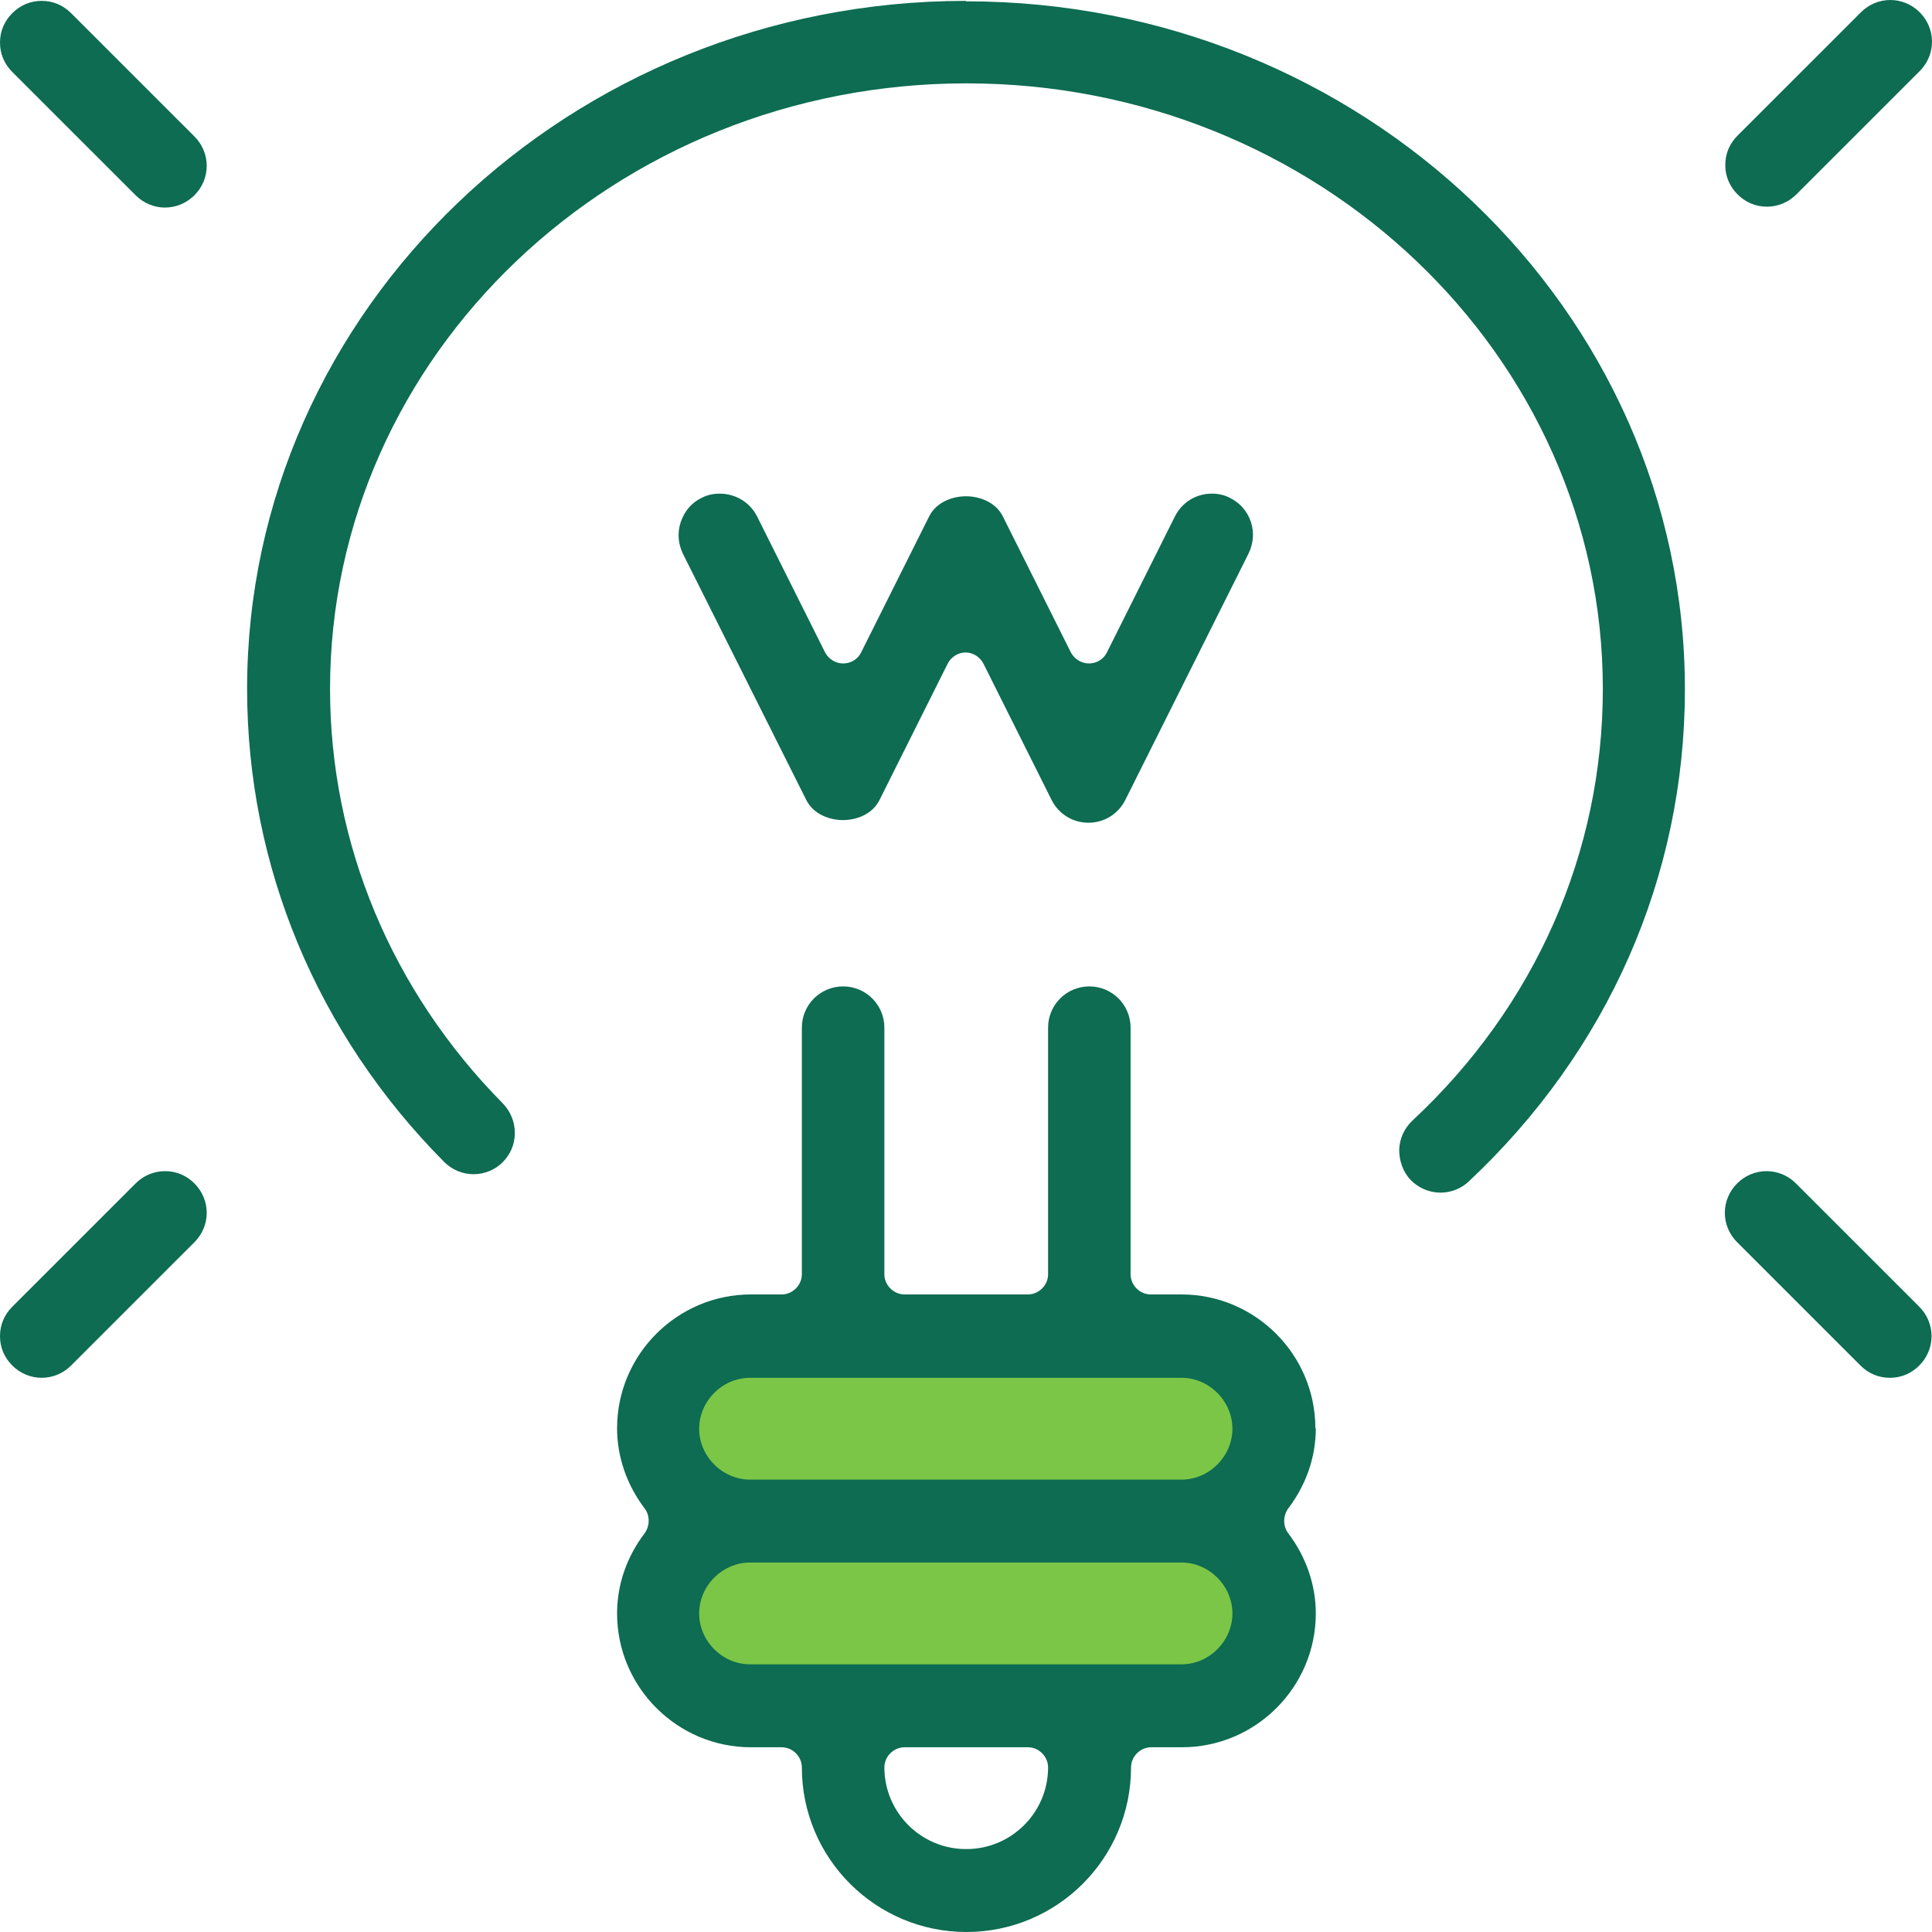 <?xml version="1.0" encoding="UTF-8"?>
<svg xmlns="http://www.w3.org/2000/svg" width="128" height="128" viewBox="0 0 128 128" fill="none">
  <g id="Layer_1" clip-path="url(#clip0_94_239)">
    <path id="Vector" d="M82.726 89.365H45.07V100.092H82.726V89.365Z" fill="#7BC647"></path>
    <path id="Vector_2" d="M82.726 101.487H45.07V112.214H82.726V101.487Z" fill="#7BC647"></path>
    <g id="Group">
      <path id="Vector_3" d="M64 0.058C37.743 0.058 16.371 20.524 16.371 45.642C16.371 57.357 20.994 68.491 29.427 76.98C29.95 77.504 30.648 77.794 31.375 77.794C32.102 77.794 32.8 77.504 33.294 77.009C33.817 76.486 34.108 75.817 34.108 75.061C34.108 74.306 33.817 73.637 33.323 73.114C25.937 65.642 21.866 55.875 21.866 45.642C21.866 23.518 40.767 5.523 64.029 5.523C87.291 5.523 106.192 23.518 106.192 45.642C106.192 56.485 101.714 66.66 93.572 74.248C93.049 74.742 92.729 75.41 92.7 76.166C92.7 76.893 92.932 77.591 93.427 78.143C93.95 78.695 94.677 79.015 95.433 79.015C96.131 79.015 96.799 78.754 97.294 78.288C106.541 69.625 111.629 58.055 111.629 45.671C111.629 20.524 90.257 0.087 64 0.087V0.058Z" fill="#0D6C51"></path>
      <path id="Vector_4" d="M55.829 54.334C56.702 54.334 57.777 53.985 58.272 52.997L62.779 43.984C63.011 43.519 63.477 43.229 63.971 43.229C64.465 43.229 64.93 43.519 65.163 43.984L69.67 52.997C70.135 53.927 71.066 54.508 72.113 54.508C73.159 54.508 74.09 53.927 74.555 52.997L82.726 36.659C83.046 35.99 83.104 35.263 82.871 34.566C82.639 33.868 82.144 33.315 81.505 32.996C81.127 32.792 80.72 32.705 80.284 32.705C79.237 32.705 78.306 33.286 77.841 34.217L73.334 43.229C73.101 43.694 72.636 43.956 72.142 43.956C71.647 43.956 71.182 43.665 70.95 43.229L66.442 34.217C65.948 33.228 64.843 32.879 64 32.879C63.157 32.879 62.052 33.228 61.557 34.217L57.05 43.229C56.818 43.694 56.353 43.956 55.858 43.956C55.364 43.956 54.899 43.665 54.666 43.229L50.159 34.217C49.694 33.286 48.734 32.705 47.687 32.705C47.251 32.705 46.844 32.792 46.466 32.996C45.797 33.315 45.332 33.897 45.099 34.595C44.867 35.292 44.925 36.019 45.245 36.688L53.416 52.997C53.91 53.985 55.015 54.334 55.858 54.334H55.829Z" fill="#0D6C51"></path>
      <path id="Vector_5" d="M87.146 94.626C87.146 89.743 83.162 85.76 78.277 85.76H76.242C75.515 85.76 74.904 85.149 74.904 84.422V68.085C74.904 66.573 73.683 65.352 72.171 65.352C70.659 65.352 69.438 66.573 69.438 68.085V84.422C69.438 85.149 68.827 85.76 68.1 85.76H59.929C59.202 85.76 58.592 85.149 58.592 84.422V68.085C58.592 66.573 57.37 65.352 55.858 65.352C54.346 65.352 53.125 66.573 53.125 68.085V84.422C53.125 85.149 52.514 85.76 51.787 85.76H49.752C44.867 85.76 40.883 89.743 40.883 94.626C40.883 96.516 41.523 98.377 42.715 99.946C43.064 100.412 43.064 101.08 42.715 101.574C41.523 103.144 40.883 104.976 40.883 106.894C40.883 111.778 44.867 115.761 49.752 115.761H51.787C52.514 115.761 53.125 116.372 53.125 117.098C53.125 123.116 58.01 128 64.029 128C70.048 128 74.933 123.116 74.933 117.098C74.933 116.372 75.544 115.761 76.271 115.761H78.306C83.191 115.761 87.175 111.778 87.175 106.894C87.175 105.005 86.535 103.144 85.343 101.574C84.994 101.109 84.994 100.441 85.343 99.946C86.535 98.377 87.175 96.545 87.175 94.626H87.146ZM64 122.506C61.005 122.506 58.592 120.064 58.592 117.098C58.592 116.372 59.202 115.761 59.929 115.761H68.1C68.827 115.761 69.438 116.372 69.438 117.098C69.438 120.093 66.995 122.506 64.029 122.506H64ZM78.277 110.267H49.694C47.862 110.267 46.321 108.726 46.321 106.894C46.321 105.063 47.862 103.522 49.694 103.522H78.277C80.109 103.522 81.65 105.063 81.65 106.894C81.65 108.726 80.109 110.267 78.277 110.267ZM78.277 98.028H49.694C47.862 98.028 46.321 96.487 46.321 94.656C46.321 92.824 47.862 91.283 49.694 91.283H78.277C80.109 91.283 81.65 92.824 81.65 94.656C81.65 96.487 80.109 98.028 78.277 98.028Z" fill="#0D6C51"></path>
      <path id="Vector_6" d="M117.067 13.693C117.794 13.693 118.491 13.402 119.015 12.879L127.186 4.71C127.709 4.186 128 3.489 128 2.762C128 2.035 127.709 1.337 127.186 0.814C126.662 0.291 125.964 0 125.237 0C124.51 0 123.813 0.291 123.289 0.814L115.118 8.983C114.595 9.506 114.304 10.175 114.304 10.931C114.304 11.687 114.595 12.355 115.118 12.879C115.642 13.402 116.311 13.693 117.067 13.693Z" fill="#0D6C51"></path>
      <path id="Vector_7" d="M4.711 0.872C4.187 0.349 3.518 0.058 2.762 0.058C2.006 0.058 1.338 0.349 0.814 0.872C0.291 1.395 0 2.064 0 2.82C0 3.576 0.291 4.244 0.814 4.768L8.985 12.937C9.508 13.46 10.206 13.751 10.933 13.751C11.66 13.751 12.358 13.46 12.881 12.937C13.405 12.413 13.696 11.716 13.696 10.989C13.696 10.262 13.405 9.564 12.881 9.041L4.711 0.872Z" fill="#0D6C51"></path>
      <path id="Vector_8" d="M10.933 77.591C10.206 77.591 9.508 77.881 8.985 78.405L0.814 86.574C0.291 87.097 0 87.766 0 88.521C0 89.277 0.291 89.946 0.814 90.469C1.338 90.993 2.035 91.283 2.762 91.283C3.489 91.283 4.187 90.993 4.711 90.469L12.881 82.3C13.405 81.777 13.696 81.079 13.696 80.353C13.696 79.626 13.405 78.928 12.881 78.405C12.358 77.881 11.689 77.591 10.933 77.591Z" fill="#0D6C51"></path>
      <path id="Vector_9" d="M118.986 78.405C118.463 77.881 117.765 77.591 117.038 77.591C116.311 77.591 115.613 77.881 115.09 78.405C114.566 78.928 114.275 79.626 114.275 80.353C114.275 81.079 114.566 81.777 115.09 82.3L123.26 90.469C123.784 90.993 124.453 91.283 125.209 91.283C125.965 91.283 126.633 90.993 127.157 90.469C127.68 89.946 127.971 89.248 127.971 88.521C127.971 87.795 127.68 87.097 127.157 86.574L118.986 78.405Z" fill="#0D6C51"></path>
    </g>
  </g>
  <defs>
    <clipPath id="clip0_94_239">
      <rect width="128" height="128" fill="white"></rect>
    </clipPath>
  </defs>
</svg>
